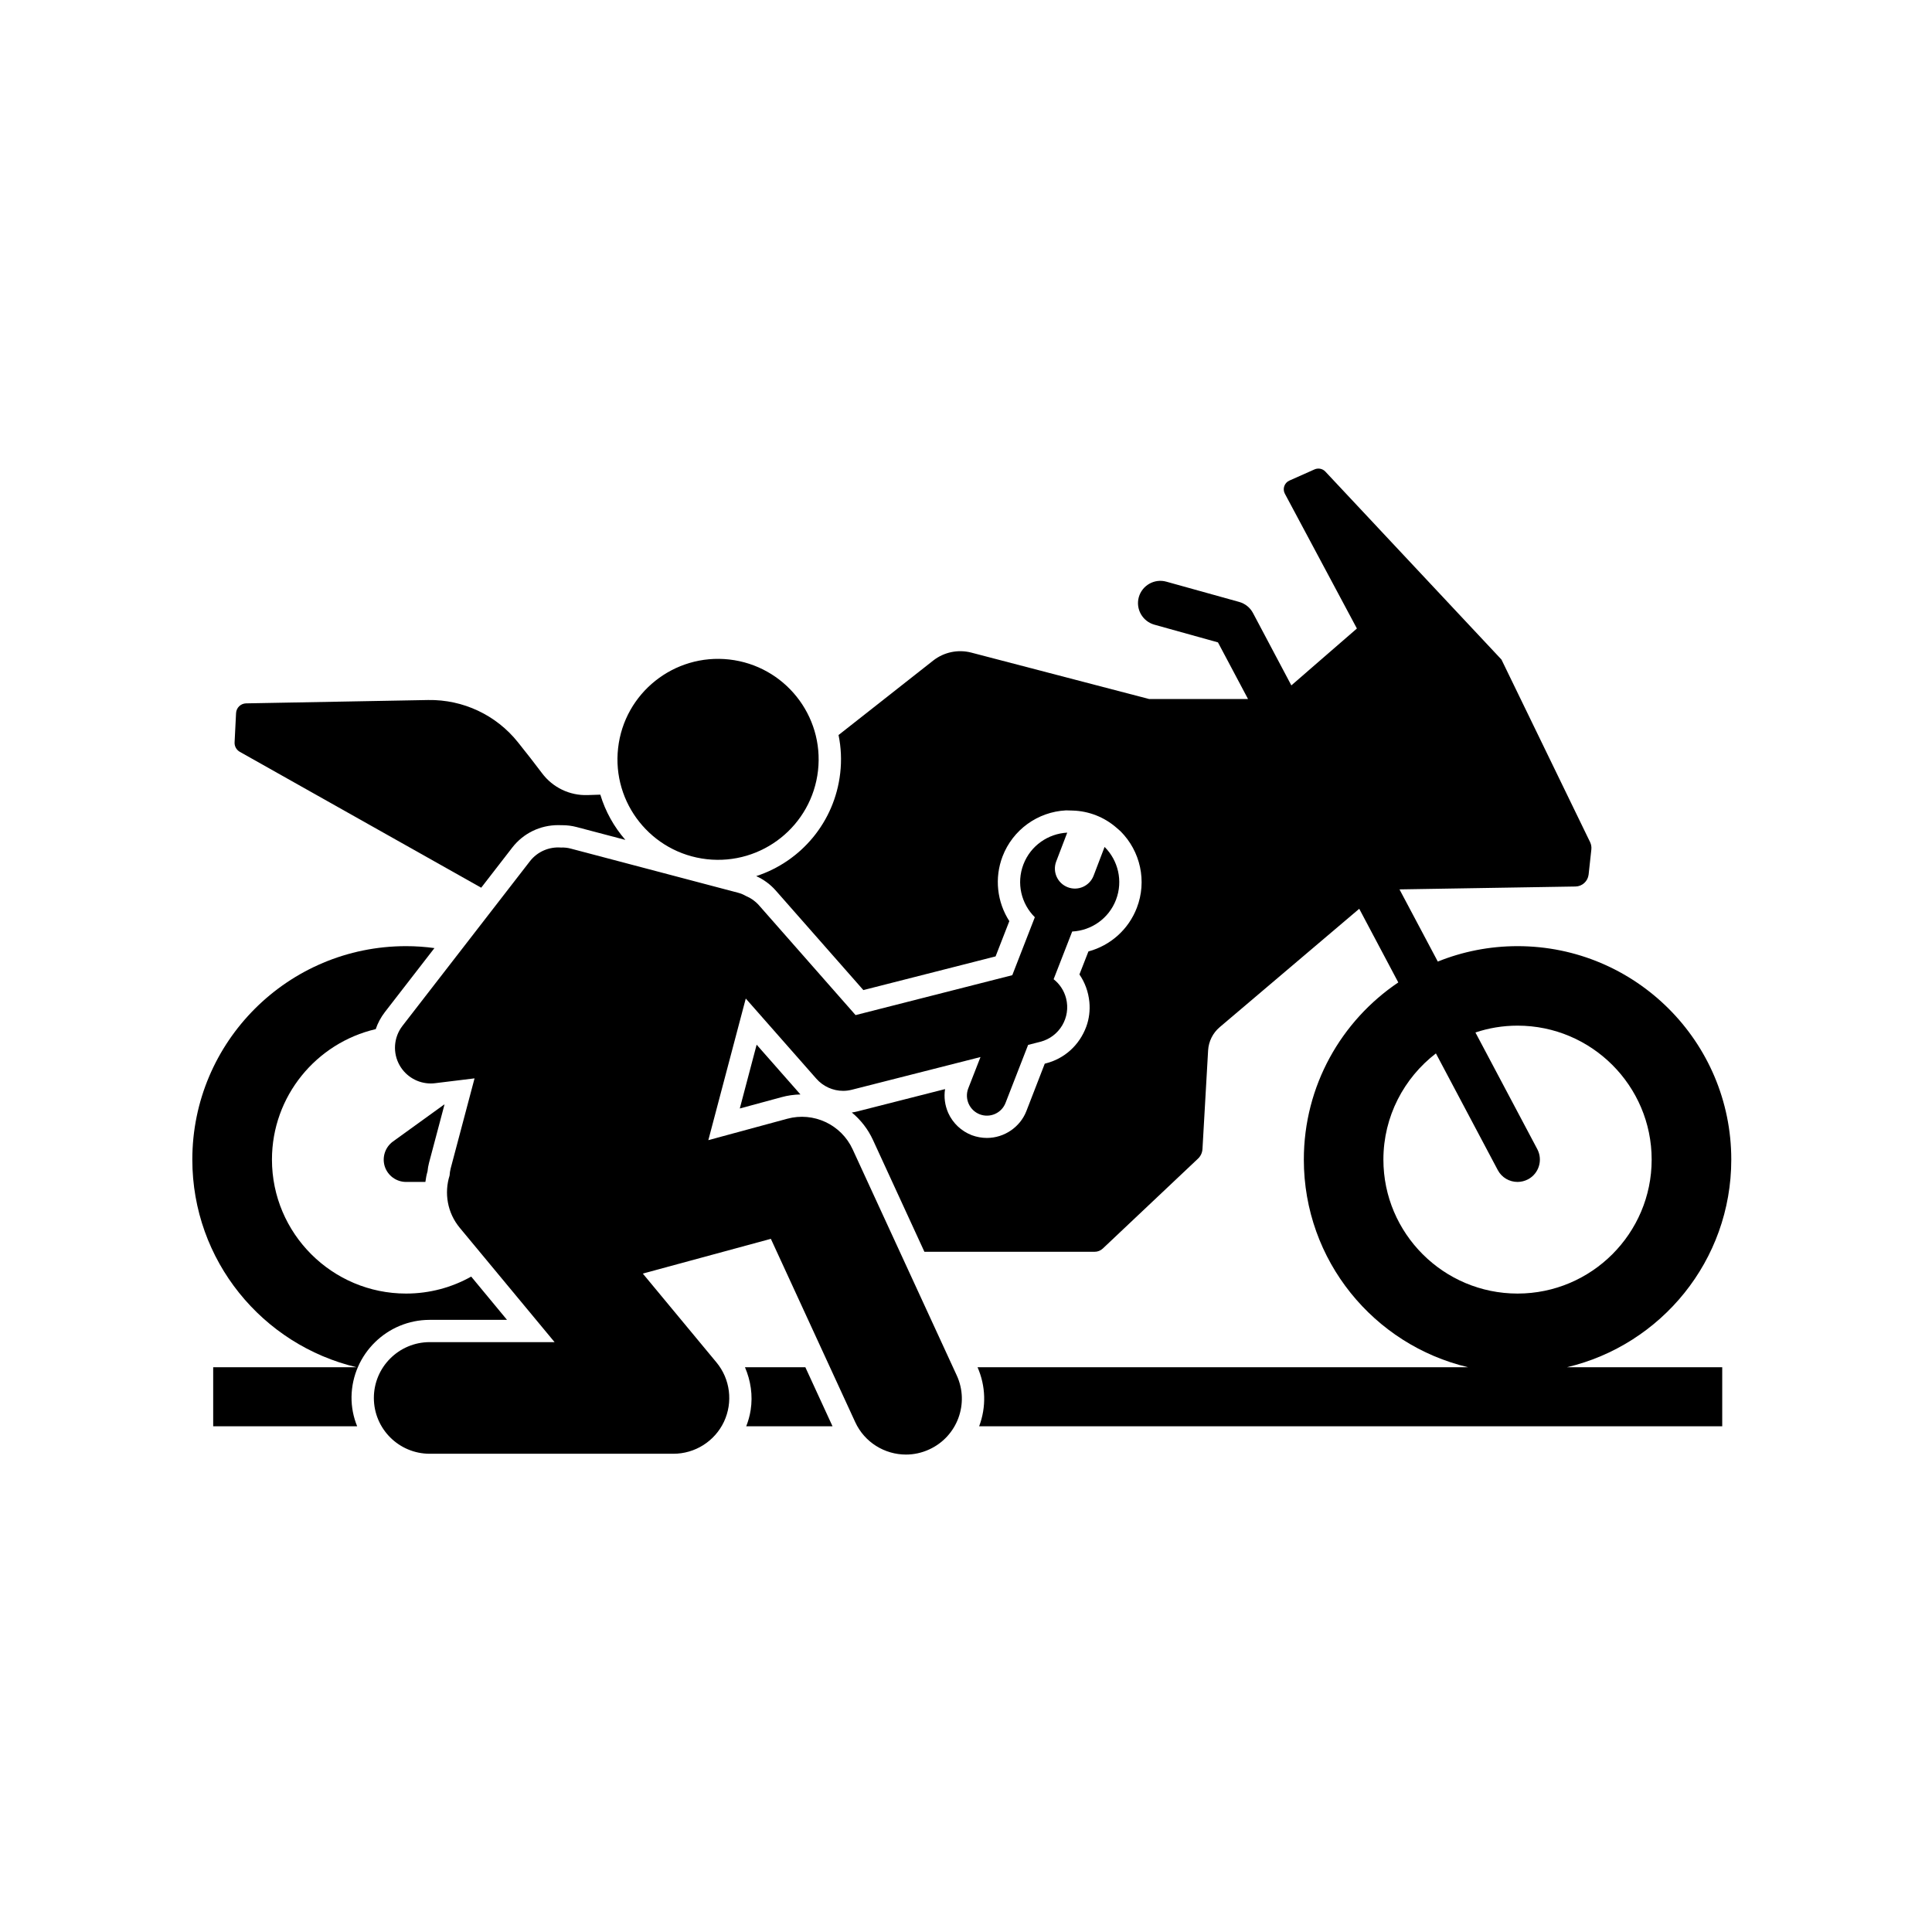 <svg xmlns="http://www.w3.org/2000/svg" xmlns:xlink="http://www.w3.org/1999/xlink" width="150" zoomAndPan="magnify" viewBox="0 0 112.5 112.5" height="150" preserveAspectRatio="xMidYMid meet" version="1.2"><defs><clipPath id="1e81a0533b"><path d="M 11.199 55 L 30 55 L 30 84 L 11.199 84 Z M 11.199 55 "/></clipPath><clipPath id="d228051e8b"><path d="M 44 27.215 L 100.801 27.215 L 100.801 84 L 44 84 Z M 44 27.215 "/></clipPath><clipPath id="bb968af17c"><path d="M 21 48 L 66 48 L 66 84.711 L 21 84.711 Z M 21 48 "/></clipPath></defs><g id="c740fd3cd8"><g clip-rule="nonzero" clip-path="url(#1e81a0533b)"><path style=" stroke:none;fill-rule:nonzero;fill:#000000;fill-opacity:1;" d="M 25.023 76.855 L 29.523 76.855 L 27.438 74.336 C 26.316 74.965 25.023 75.324 23.645 75.324 C 19.34 75.324 15.836 71.824 15.836 67.523 C 15.836 63.828 18.422 60.73 21.879 59.926 C 21.996 59.578 22.172 59.246 22.406 58.941 L 25.297 55.207 C 24.758 55.133 24.207 55.094 23.645 55.094 C 16.773 55.094 11.199 60.66 11.199 67.523 C 11.199 73.398 15.281 78.316 20.762 79.613 L 12.414 79.613 L 12.414 83.051 L 20.797 83.051 C 20.578 82.516 20.461 81.934 20.469 81.328 C 20.512 78.852 22.539 76.855 25.023 76.855 Z M 25.023 76.855 "/></g><path style=" stroke:none;fill-rule:nonzero;fill:#000000;fill-opacity:1;" d="M 43.379 79.613 C 43.715 80.395 43.844 81.254 43.711 82.105 C 43.66 82.438 43.57 82.75 43.453 83.051 L 48.477 83.051 L 46.895 79.613 Z M 43.379 79.613 "/><g clip-rule="nonzero" clip-path="url(#d228051e8b)"><path style=" stroke:none;fill-rule:nonzero;fill:#000000;fill-opacity:1;" d="M 100.812 67.523 C 100.812 60.66 95.238 55.094 88.367 55.094 C 86.723 55.094 85.156 55.414 83.723 55.992 L 81.492 51.789 L 91.746 51.621 C 92.133 51.613 92.457 51.316 92.504 50.93 L 92.664 49.465 C 92.68 49.32 92.656 49.176 92.594 49.043 L 87.43 38.406 L 77.176 27.461 C 77.016 27.289 76.762 27.238 76.547 27.332 L 75.082 27.984 C 74.789 28.113 74.668 28.465 74.816 28.746 L 79.012 36.598 L 75.195 39.91 L 72.961 35.695 C 72.793 35.379 72.504 35.148 72.16 35.051 L 67.918 33.871 C 67.227 33.676 66.508 34.082 66.312 34.773 C 66.121 35.465 66.527 36.18 67.219 36.375 L 70.922 37.406 L 72.672 40.703 L 66.91 40.703 L 56.555 38 C 55.785 37.801 54.969 37.973 54.344 38.461 L 48.828 42.801 C 48.977 43.52 49.012 44.266 48.926 45.016 C 48.602 47.871 46.637 50.168 44.035 51.016 C 44.473 51.215 44.855 51.496 45.172 51.855 L 50.273 57.652 L 57.973 55.691 L 58.773 53.637 C 58.059 52.527 57.895 51.129 58.379 49.867 C 58.969 48.324 60.422 47.27 62.078 47.188 L 62.465 47.199 C 63.402 47.227 64.301 47.578 65.008 48.195 L 65.238 48.395 C 66.414 49.562 66.793 51.316 66.199 52.859 C 65.715 54.125 64.656 55.059 63.379 55.402 L 62.855 56.742 C 63.176 57.207 63.375 57.754 63.434 58.344 C 63.48 58.828 63.422 59.324 63.254 59.781 C 62.852 60.867 61.98 61.648 60.895 61.922 L 60.836 61.938 L 59.77 64.688 C 59.41 65.625 58.484 66.262 57.469 66.262 C 57.168 66.262 56.871 66.207 56.586 66.102 C 55.973 65.863 55.484 65.402 55.215 64.805 C 55.02 64.359 54.957 63.883 55.031 63.418 L 49.934 64.715 C 49.824 64.742 49.715 64.766 49.602 64.781 C 50.117 65.207 50.543 65.75 50.832 66.379 L 53.828 72.891 L 63.742 72.891 C 63.918 72.891 64.086 72.824 64.215 72.703 L 69.754 67.473 C 69.914 67.324 70.008 67.121 70.02 66.902 L 70.348 61.164 C 70.379 60.641 70.621 60.152 71.023 59.812 L 79.148 52.918 L 81.422 57.207 C 78.105 59.441 75.922 63.227 75.922 67.523 C 75.922 73.398 80 78.316 85.484 79.613 L 56.922 79.613 C 57.402 80.711 57.438 81.926 57.016 83.051 L 100.285 83.051 L 100.285 79.613 L 91.246 79.613 C 96.73 78.316 100.812 73.398 100.812 67.523 Z M 88.367 75.324 C 84.059 75.324 80.555 71.824 80.555 67.523 C 80.555 65.008 81.758 62.766 83.613 61.34 L 87.215 68.133 C 87.449 68.574 87.898 68.824 88.367 68.824 C 88.57 68.824 88.781 68.773 88.977 68.672 C 89.609 68.336 89.852 67.551 89.516 66.914 L 85.914 60.121 C 86.684 59.863 87.508 59.723 88.367 59.723 C 92.672 59.723 96.176 63.223 96.176 67.523 C 96.176 71.824 92.672 75.324 88.367 75.324 Z M 88.367 75.324 "/></g><path style=" stroke:none;fill-rule:nonzero;fill:#000000;fill-opacity:1;" d="M 22.406 67.926 C 22.582 68.461 23.082 68.824 23.645 68.824 L 24.77 68.824 C 24.797 68.617 24.836 68.41 24.895 68.207 C 24.91 68.039 24.941 67.867 24.984 67.703 L 25.883 64.316 L 25.859 64.32 L 22.883 66.469 C 22.426 66.801 22.234 67.387 22.406 67.926 Z M 22.406 67.926 "/><path style=" stroke:none;fill-rule:nonzero;fill:#000000;fill-opacity:1;" d="M 43.078 64.547 L 45.496 63.891 C 45.863 63.789 46.234 63.738 46.609 63.73 C 46.594 63.711 46.574 63.691 46.555 63.668 L 44.059 60.832 Z M 43.078 64.547 "/><path style=" stroke:none;fill-rule:nonzero;fill:#000000;fill-opacity:1;" d="M 32.504 48.047 C 32.566 48.047 32.625 48.047 32.684 48.051 C 32.703 48.051 32.719 48.051 32.738 48.051 C 33.023 48.051 33.305 48.086 33.582 48.16 L 36.414 48.906 C 35.754 48.148 35.25 47.25 34.957 46.273 L 34.211 46.297 C 33.172 46.332 32.184 45.855 31.562 45.023 C 31.152 44.477 30.656 43.84 30.164 43.227 C 28.898 41.637 26.965 40.727 24.93 40.762 L 14.328 40.957 C 14.016 40.965 13.762 41.211 13.746 41.523 L 13.66 43.227 C 13.648 43.453 13.766 43.664 13.961 43.777 L 28.02 51.691 L 29.828 49.355 C 30.473 48.523 31.449 48.047 32.504 48.047 Z M 32.504 48.047 "/><path style=" stroke:none;fill-rule:nonzero;fill:#000000;fill-opacity:1;" d="M 41.156 50.031 C 44.371 50.391 47.27 48.082 47.633 44.871 C 47.992 41.66 45.68 38.766 42.465 38.402 C 39.254 38.043 36.352 40.352 35.992 43.562 C 35.629 46.773 37.941 49.668 41.156 50.031 Z M 41.156 50.031 "/><g clip-rule="nonzero" clip-path="url(#bb968af17c)"><path style=" stroke:none;fill-rule:nonzero;fill:#000000;fill-opacity:1;" d="M 55.711 80.09 L 49.648 66.922 C 48.984 65.48 47.371 64.727 45.84 65.145 L 41.246 66.391 L 43.426 58.145 L 47.535 62.812 C 47.934 63.266 48.508 63.52 49.098 63.52 C 49.27 63.52 49.441 63.496 49.613 63.453 L 57.094 61.551 L 56.379 63.383 C 56.152 63.984 56.453 64.656 57.051 64.887 C 57.652 65.117 58.328 64.816 58.555 64.215 L 59.867 60.844 L 60.574 60.664 C 61.691 60.379 62.363 59.246 62.078 58.133 C 61.961 57.676 61.699 57.293 61.352 57.02 L 62.434 54.242 C 63.539 54.188 64.562 53.496 64.984 52.395 C 65.406 51.293 65.105 50.098 64.32 49.316 L 63.68 50.992 C 63.449 51.594 62.773 51.895 62.176 51.664 C 61.574 51.434 61.273 50.762 61.504 50.16 L 62.145 48.484 C 61.039 48.543 60.016 49.234 59.594 50.332 C 59.172 51.434 59.469 52.629 60.258 53.41 L 58.945 56.785 L 49.82 59.109 L 44.195 52.715 C 43.98 52.473 43.723 52.293 43.441 52.176 C 43.297 52.094 43.141 52.027 42.977 51.984 L 33.25 49.418 C 33.055 49.363 32.855 49.344 32.66 49.352 C 31.988 49.301 31.301 49.578 30.855 50.152 L 23.434 59.738 C 22.922 60.402 22.855 61.309 23.273 62.039 C 23.645 62.691 24.34 63.09 25.082 63.09 C 25.168 63.09 25.25 63.086 25.336 63.074 L 27.633 62.793 L 26.242 68.039 C 26.207 68.176 26.188 68.312 26.18 68.449 C 25.859 69.465 26.043 70.617 26.773 71.496 L 32.293 78.152 L 25.023 78.152 C 23.227 78.152 21.77 79.609 21.77 81.402 C 21.77 83.199 23.227 84.652 25.023 84.652 L 39.211 84.652 C 40.473 84.652 41.617 83.926 42.156 82.789 C 42.691 81.648 42.523 80.301 41.719 79.332 L 37.43 74.16 L 44.887 72.137 L 49.797 82.805 C 50.344 83.996 51.523 84.699 52.754 84.699 C 53.211 84.699 53.672 84.602 54.113 84.398 C 55.746 83.648 56.461 81.719 55.711 80.09 Z M 55.711 80.09 "/></g></g></svg>